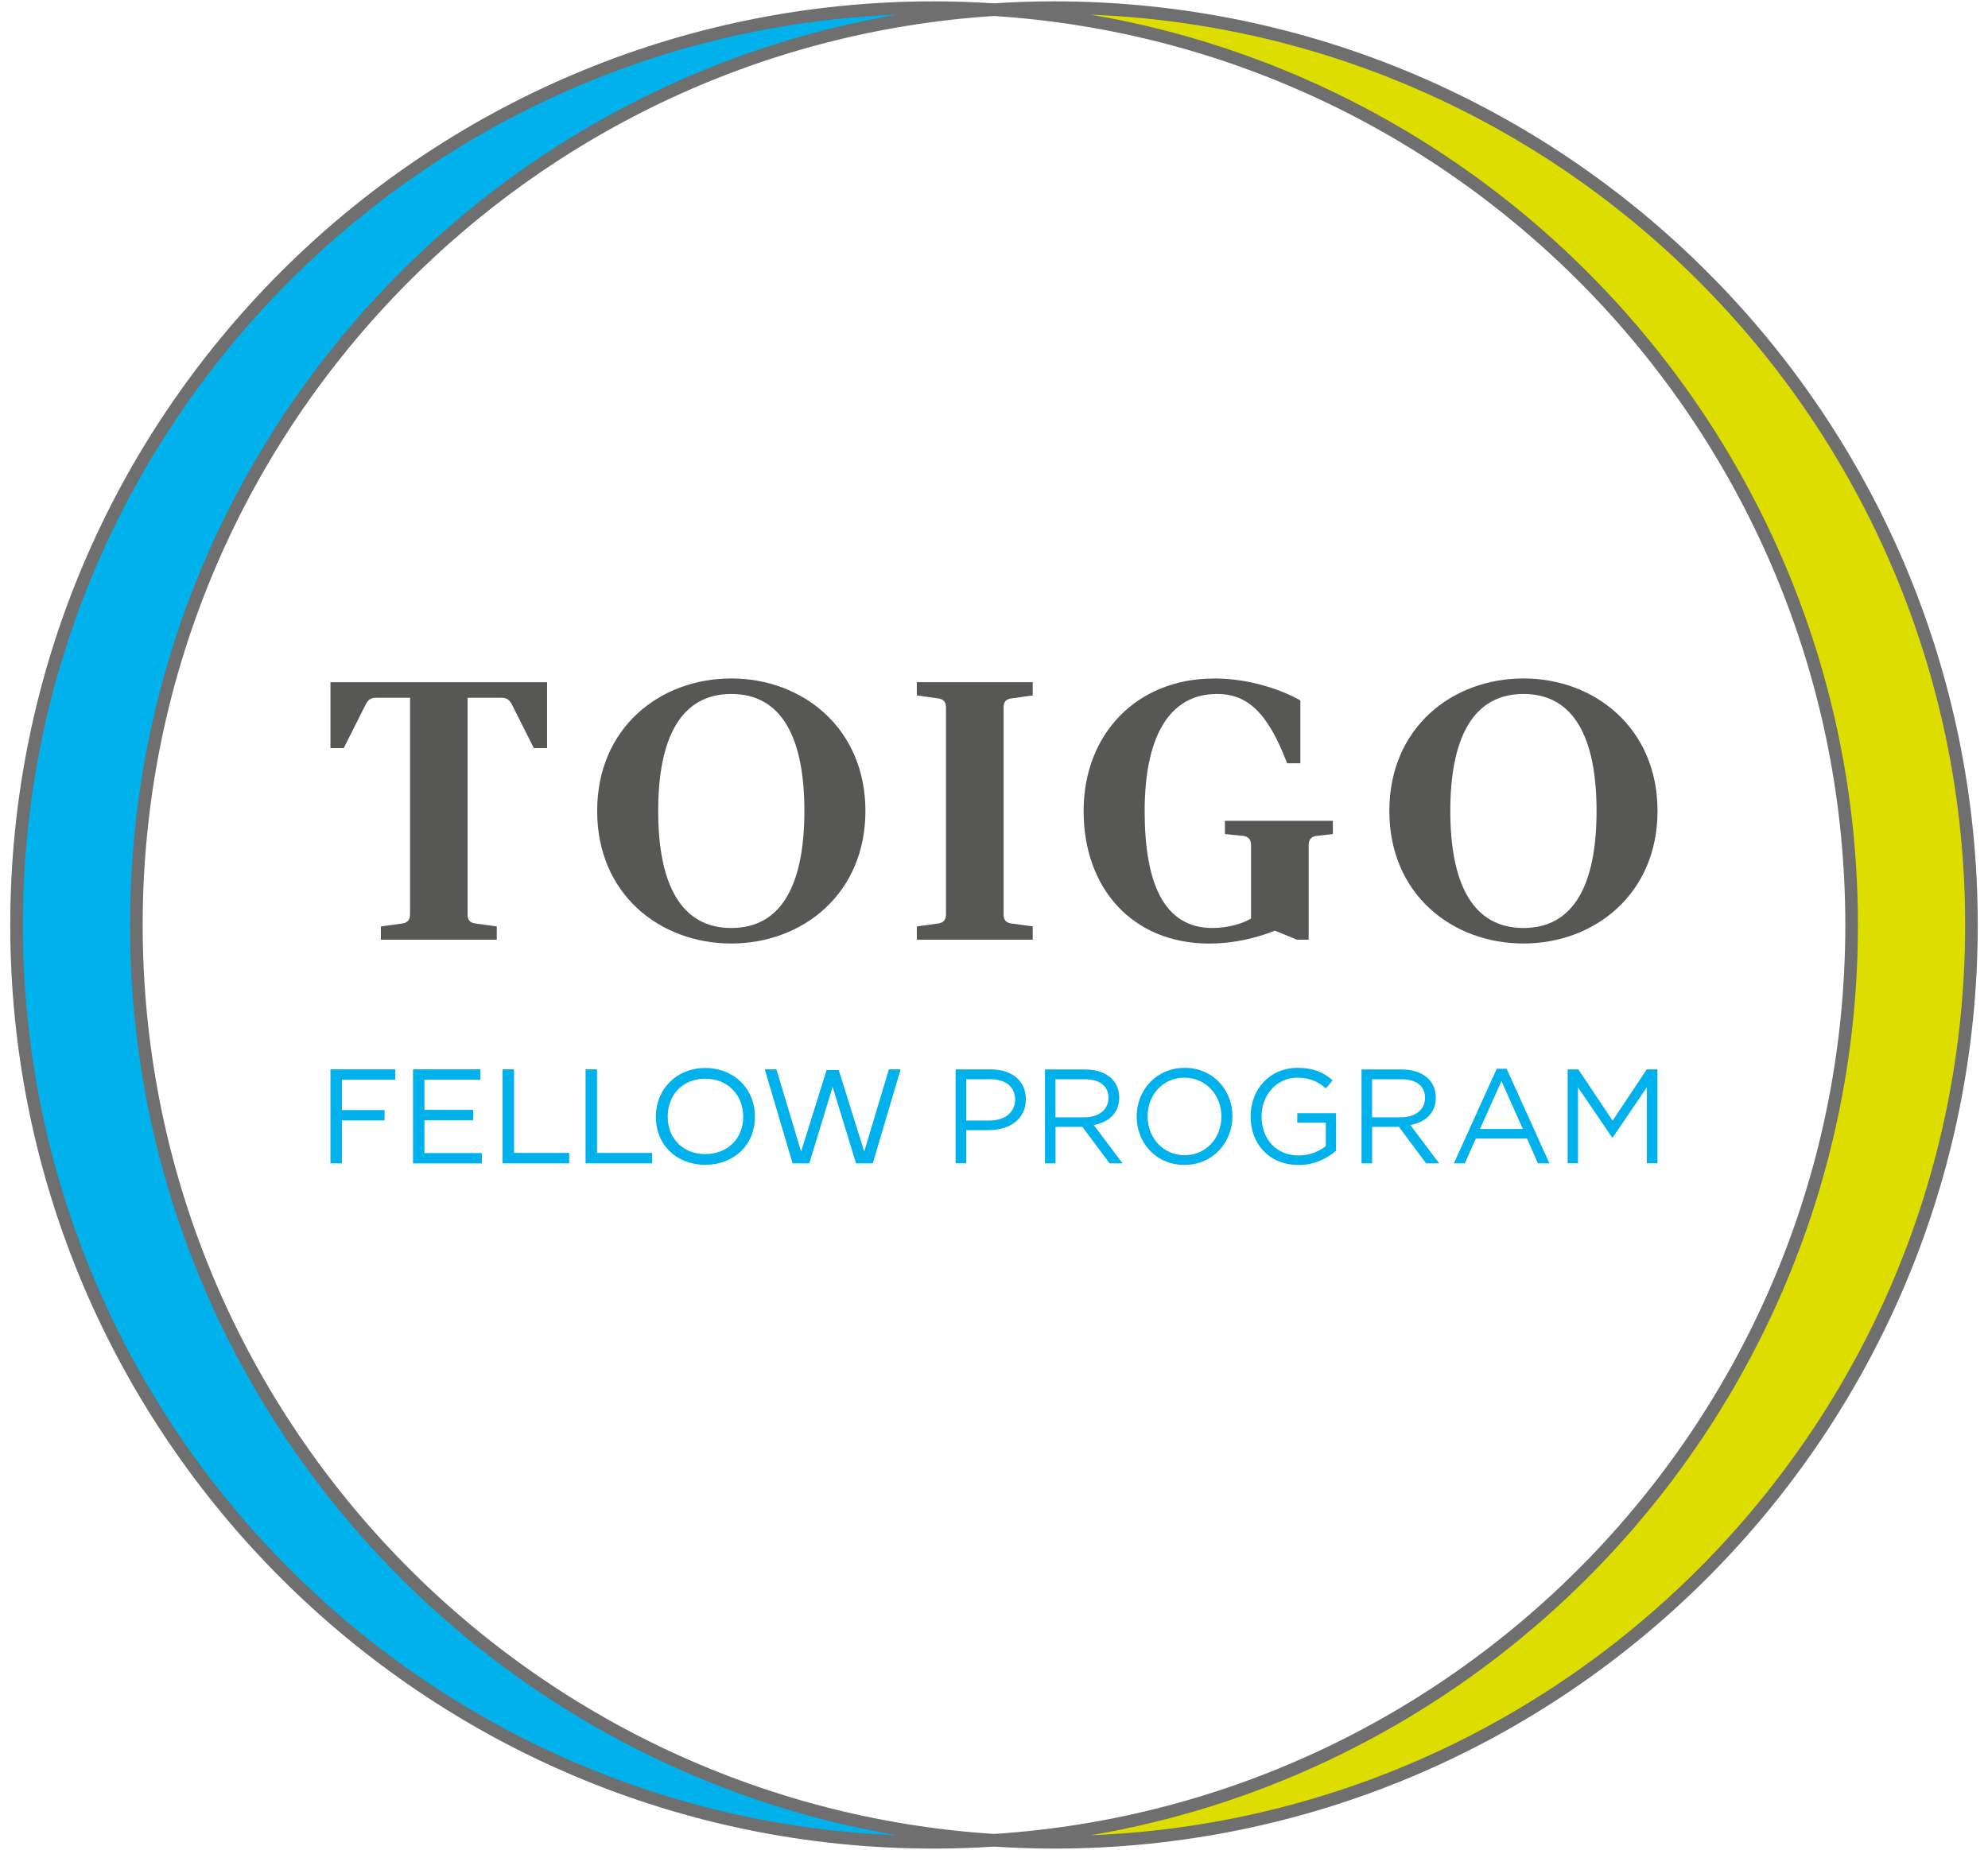 <svg width="130" height="121" viewBox="0 0 130 121" fill="none" xmlns="http://www.w3.org/2000/svg">
<path d="M68.918 0.5C67.602 0.5 66.295 0.545 65 0.632C96.311 2.653 121.082 28.681 121.082 60.5C121.082 92.319 96.311 118.352 65 120.368C66.295 120.451 67.602 120.5 68.918 120.5C102.056 120.5 128.918 93.638 128.918 60.5C128.918 27.362 102.056 0.5 68.918 0.5Z" fill="#DEDD00" stroke="#706F6F" stroke-width="0.825"/>
<path d="M8.918 60.5C8.918 28.681 33.689 2.648 65 0.632C63.705 0.549 62.398 0.5 61.083 0.5C27.944 0.5 1.083 27.366 1.083 60.5C1.083 93.634 27.944 120.5 61.083 120.5C62.398 120.5 63.705 120.455 65 120.368C33.689 118.347 8.918 92.319 8.918 60.5Z" fill="#00B1EB" stroke="#706F6F" stroke-width="0.825"/>
<g style="mix-blend-mode:multiply" filter="url(#filter0_d_2465_987)">
<path d="M24.678 45.638C24.307 45.638 24.109 45.712 23.936 46.034L22.476 48.933H21.61V44.624H35.775V48.933H34.909L33.45 46.034C33.276 45.712 33.078 45.638 32.707 45.638H30.575V59.778C30.575 60.174 30.724 60.347 31.07 60.401L32.485 60.595V61.465H24.905V60.595L26.32 60.401C26.666 60.347 26.814 60.154 26.814 59.778V45.638H24.683H24.678Z" fill="#575756"/>
<path d="M47.821 44.376C52.476 44.376 56.592 47.622 56.592 53.044C56.592 58.467 52.48 61.712 47.821 61.712C43.161 61.712 39.05 58.492 39.05 53.044C39.05 47.597 43.161 44.376 47.821 44.376ZM47.821 60.698C51.115 60.698 52.6 57.848 52.6 53.044C52.6 48.24 51.115 45.391 47.821 45.391C44.526 45.391 43.041 48.261 43.041 53.044C43.041 57.828 44.526 60.698 47.821 60.698Z" fill="#575756"/>
<path d="M65.627 59.778C65.627 60.174 65.771 60.347 66.122 60.401L67.532 60.595V61.465H59.953V60.595L61.363 60.401C61.709 60.347 61.862 60.154 61.862 59.778V46.302C61.862 45.931 61.714 45.733 61.363 45.684L59.953 45.486V44.62H67.532V45.486L66.122 45.684C65.771 45.733 65.627 45.906 65.627 46.302V59.778Z" fill="#575756"/>
<path d="M79.388 44.376C81.866 44.376 83.994 45.218 85.033 45.811V49.923H84.167C82.856 46.455 81.466 45.391 79.582 45.391C76.386 45.391 74.852 48.314 74.852 53.044C74.852 57.774 76.114 60.698 79.285 60.698C80.377 60.698 81.314 60.376 81.808 60.079V55.3C81.808 54.929 81.66 54.731 81.314 54.677L80.101 54.553V53.688H87.161V54.553L86.072 54.677C85.722 54.731 85.577 54.929 85.577 55.3V61.465H84.81L83.371 60.871C82.382 61.267 80.843 61.716 79.082 61.716C74.056 61.716 70.86 58.104 70.86 53.048C70.86 47.993 74.353 44.38 79.384 44.38L79.388 44.376Z" fill="#575756"/>
<path d="M99.623 44.376C104.278 44.376 108.39 47.622 108.39 53.044C108.39 58.467 104.278 61.712 99.623 61.712C94.967 61.712 90.852 58.492 90.852 53.044C90.852 47.597 94.963 44.376 99.623 44.376ZM99.623 60.698C102.918 60.698 104.402 57.848 104.402 53.044C104.402 48.24 102.913 45.391 99.623 45.391C96.332 45.391 94.839 48.261 94.839 53.044C94.839 57.828 96.324 60.698 99.623 60.698Z" fill="#575756"/>
</g>
<path d="M64.674 73.923H63.181V76.088H62.489V69.947H64.785C66.171 69.947 67.082 70.686 67.082 71.902C67.082 73.234 65.977 73.919 64.67 73.919L64.674 73.923ZM64.736 70.591H63.181V73.292H64.699C65.717 73.292 66.381 72.747 66.381 71.931C66.381 71.044 65.722 70.587 64.732 70.587L64.736 70.591Z" fill="#00B1EB"/>
<path d="M72.559 76.092L70.777 73.704H69.025V76.092H68.332V69.952H70.971C72.323 69.952 73.189 70.681 73.189 71.787C73.189 72.814 72.489 73.411 71.523 73.585L73.408 76.092H72.559ZM70.917 70.591H69.02V73.082H70.905C71.825 73.082 72.484 72.607 72.484 71.811C72.484 71.016 71.907 70.591 70.913 70.591H70.917Z" fill="#00B1EB"/>
<path d="M77.45 76.195C75.582 76.195 74.328 74.731 74.328 73.028C74.328 71.325 75.598 69.844 77.47 69.844C79.342 69.844 80.592 71.308 80.592 73.011C80.592 74.715 79.322 76.195 77.45 76.195ZM77.45 70.488C76.047 70.488 75.045 71.609 75.045 73.016C75.045 74.422 76.064 75.56 77.466 75.56C78.868 75.56 79.87 74.438 79.87 73.032C79.87 71.626 78.852 70.488 77.45 70.488Z" fill="#00B1EB"/>
<path d="M84.901 76.195C82.971 76.195 81.779 74.793 81.779 73.028C81.779 71.263 83.016 69.844 84.86 69.844C85.895 69.844 86.534 70.141 87.148 70.661L86.699 71.189C86.225 70.776 85.701 70.488 84.831 70.488C83.47 70.488 82.497 71.638 82.497 73.016C82.497 74.488 83.437 75.576 84.926 75.576C85.627 75.576 86.278 75.304 86.699 74.962V73.436H84.831V72.813H87.367V75.263C86.798 75.77 85.936 76.203 84.901 76.203V76.195Z" fill="#00B1EB"/>
<path d="M93.26 76.092L91.478 73.704H89.726V76.092H89.033V69.952H91.672C93.025 69.952 93.891 70.681 93.891 71.787C93.891 72.814 93.19 73.411 92.225 73.585L94.109 76.092H93.26ZM91.618 70.591H89.722V73.082H91.606C92.526 73.082 93.186 72.607 93.186 71.811C93.186 71.016 92.608 70.591 91.614 70.591H91.618Z" fill="#00B1EB"/>
<path d="M101.318 76.092H100.571L99.854 74.467H96.513L95.784 76.092H95.074L97.874 69.906H98.522L101.322 76.092H101.318ZM98.183 70.714L96.781 73.844H99.581L98.188 70.714H98.183Z" fill="#00B1EB"/>
<path d="M105.462 74.405H105.425L103.19 71.123V76.088H102.513V69.947H103.214L105.45 73.3L107.685 69.947H108.386V76.088H107.693V71.115L105.458 74.405H105.462Z" fill="#00B1EB"/>
<path d="M22.357 73.279V76.092H21.61V69.943H25.849V70.624H22.357V72.607H25.148V73.283H22.357V73.279Z" fill="#00B1EB"/>
<path d="M27.008 76.092V69.943H31.416V70.624H27.755V72.595H30.942V73.275H27.755V75.419H31.511V76.096H27.008V76.092Z" fill="#00B1EB"/>
<path d="M32.864 76.092V69.943H33.614V75.411H37.223V76.092H32.864Z" fill="#00B1EB"/>
<path d="M38.291 76.092V69.943H39.041V75.411H42.65V76.092H38.291Z" fill="#00B1EB"/>
<path d="M46.113 69.853C47.981 69.853 49.367 71.193 49.367 73.048C49.367 74.904 47.981 76.187 46.113 76.187C44.245 76.187 42.889 74.892 42.889 73.048C42.889 71.205 44.274 69.853 46.113 69.853ZM46.113 75.486C47.565 75.486 48.6 74.488 48.6 73.044C48.6 71.601 47.573 70.554 46.113 70.554C44.654 70.554 43.664 71.597 43.664 73.044C43.664 74.492 44.687 75.486 46.113 75.486Z" fill="#00B1EB"/>
<path d="M50.006 69.943H50.773L52.386 75.325L54.052 69.993H54.848L56.514 75.321L58.126 69.943H58.893L57.074 76.092H55.977L54.448 71.085L52.922 76.092H51.829L50.011 69.943H50.006Z" fill="#00B1EB"/>
<defs>
<filter id="filter0_d_2465_987" x="18.905" y="41.671" width="92.19" height="22.75" filterUnits="userSpaceOnUse" color-interpolation-filters="sRGB">
<feFlood flood-opacity="0" result="BackgroundImageFix"/>
<feColorMatrix in="SourceAlpha" type="matrix" values="0 0 0 0 0 0 0 0 0 0 0 0 0 0 0 0 0 0 127 0" result="hardAlpha"/>
<feOffset/>
<feGaussianBlur stdDeviation="1.353"/>
<feColorMatrix type="matrix" values="0 0 0 0 0.192 0 0 0 0 0.153 0 0 0 0 0.514 0 0 0 0.3 0"/>
<feBlend mode="normal" in2="BackgroundImageFix" result="effect1_dropShadow_2465_987"/>
<feBlend mode="normal" in="SourceGraphic" in2="effect1_dropShadow_2465_987" result="shape"/>
</filter>
</defs>
</svg>
